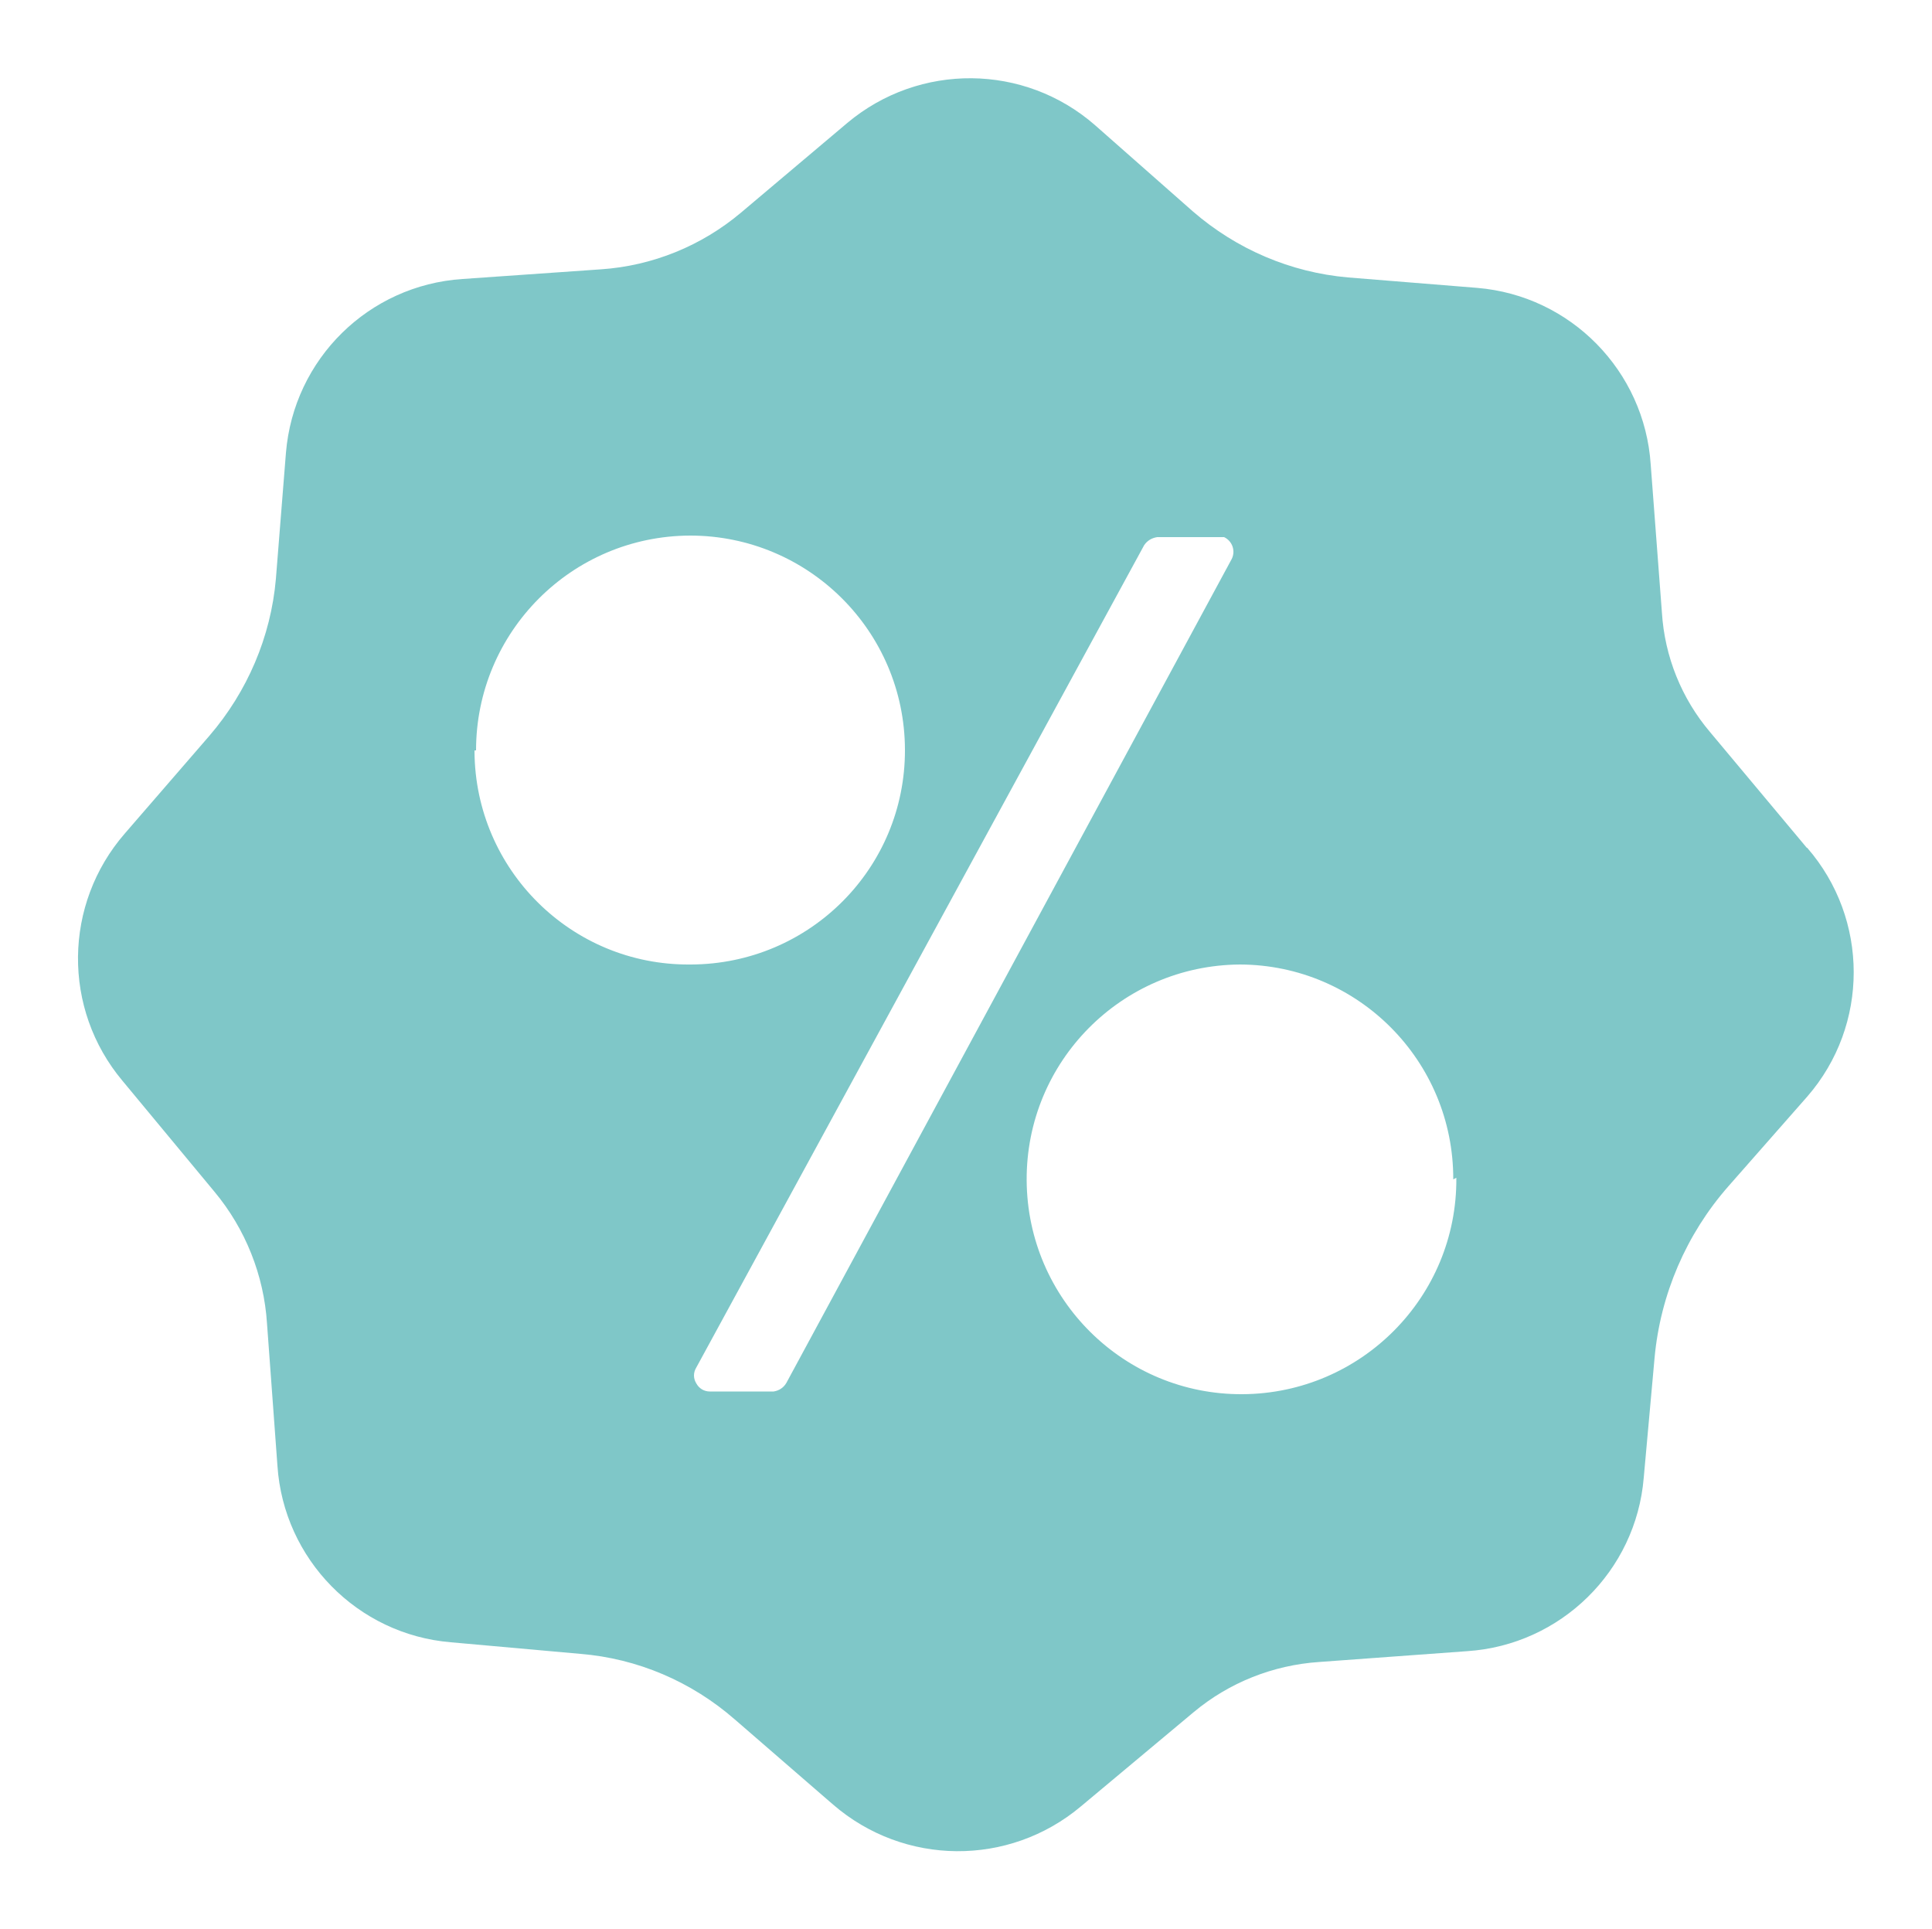 <?xml version="1.0" encoding="UTF-8"?>
<svg id="Layer_1" data-name="Layer 1" xmlns="http://www.w3.org/2000/svg" viewBox="0 0 50 49.92">
  <defs>
    <style>
      .cls-1 {
        fill: #009193;
        opacity: .5;
      }
    </style>
  </defs>
  <path class="cls-1" d="m46.76,21.94l-2.5-2.99c-.74-.87-1.18-1.96-1.25-3.1l-.29-3.83c-.16-2.42-2.07-4.37-4.49-4.57l-3.34-.27c-1.49-.13-2.89-.73-4.02-1.71l-2.53-2.23c-1.83-1.6-4.55-1.62-6.41-.06l-2.75,2.32c-1.02.86-2.29,1.38-3.63,1.47l-3.58.25c-2.43.16-4.37,2.07-4.57,4.5l-.26,3.26c-.13,1.5-.74,2.92-1.72,4.06l-2.19,2.53c-1.59,1.83-1.62,4.54-.06,6.4l2.38,2.87c.8.96,1.28,2.16,1.36,3.41l.27,3.68c.16,2.42,2.07,4.37,4.49,4.57l3.35.3c1.48.12,2.88.72,4,1.7l2.54,2.2c1.84,1.59,4.55,1.61,6.41.05l2.92-2.44c.92-.77,2.06-1.22,3.25-1.3l3.83-.28c2.42-.16,4.37-2.07,4.57-4.49l.28-3.1c.15-1.64.82-3.2,1.91-4.44l2.04-2.32c1.61-1.85,1.6-4.6,0-6.44Zm-34.44-2.52c0-3.06,2.47-5.55,5.54-5.56,3.06,0,5.55,2.47,5.56,5.54s-2.47,5.55-5.54,5.56c0,0-.02,0-.03,0h0c-3.06.02-5.55-2.45-5.57-5.51,0,0,0-.02,0-.03h.04Zm8.03,16.37c-.07.12-.19.2-.33.22h-1.65c-.15,0-.28-.08-.35-.21-.08-.13-.08-.28,0-.41l11.59-21.28c.08-.12.2-.19.34-.21h1.73c.21.1.3.35.2.56,0,0,0,0,0,0h0l-11.53,21.33Zm17.34-5.3c.02,3.07-2.46,5.57-5.53,5.59-3.07.02-5.57-2.46-5.59-5.53-.02-3.07,2.45-5.57,5.52-5.59h0c3.06.01,5.53,2.5,5.52,5.56,0,0,0,0,0,0h0l.08-.04Z"/>
</svg>